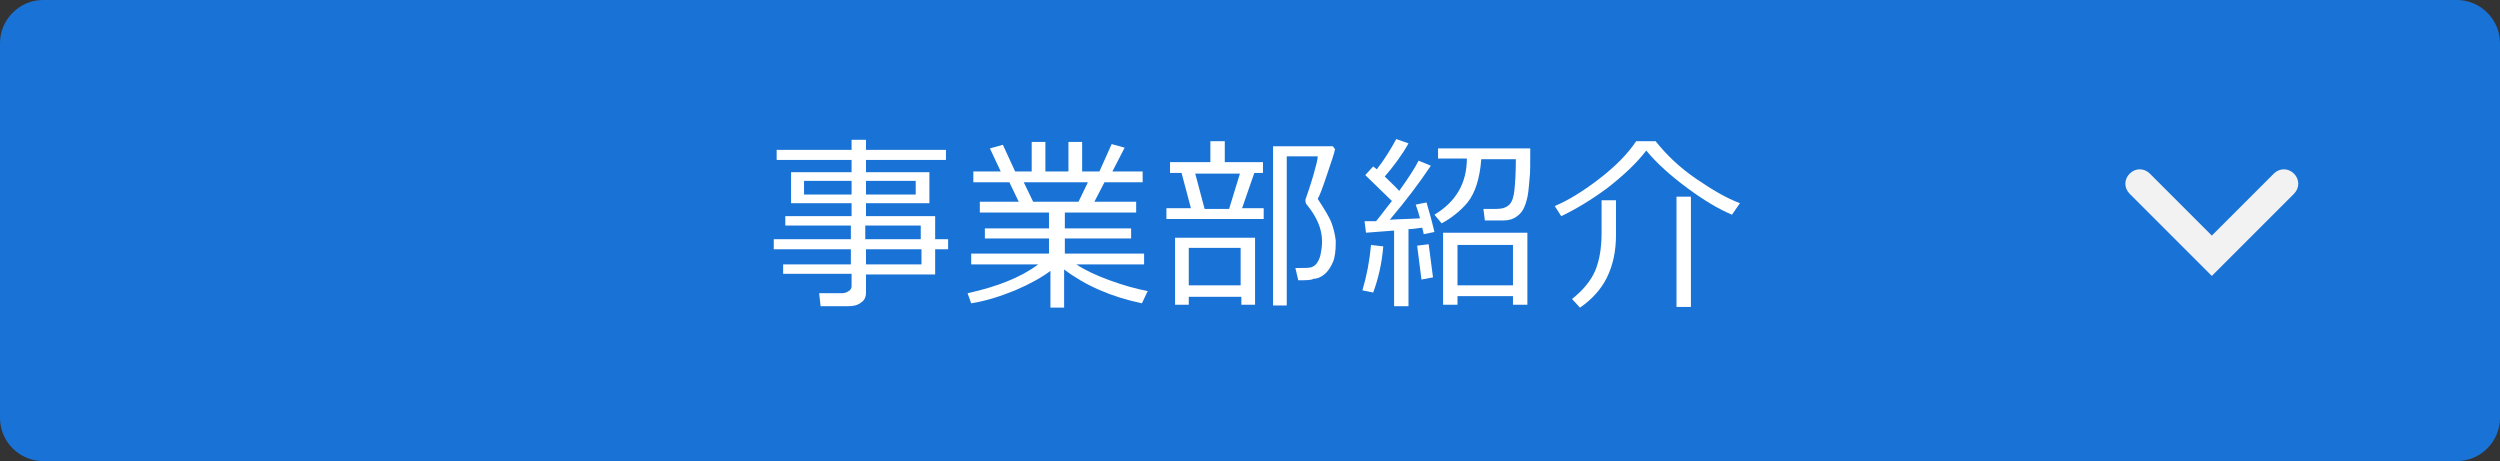 <?xml version="1.0" encoding="utf-8"?>
<!-- Generator: Adobe Illustrator 27.5.0, SVG Export Plug-In . SVG Version: 6.00 Build 0)  -->
<svg version="1.1" id="レイヤー_1" xmlns="http://www.w3.org/2000/svg" xmlns:xlink="http://www.w3.org/1999/xlink" x="0px"
	 y="0px" viewBox="0 0 347 64" style="enable-background:new 0 0 347 64;" xml:space="preserve">
<rect x="0" y="0" width="347" height="64" fill="#333333" stroke="none"/>
<style type="text/css">
	.st0{fill:#1973D7;}
	.st1{enable-background:new    ;}
	.st2{fill:#FFFFFF;}
	.st3{fill:#F2F2F2;}
</style>
<g transform="translate(-547 -1042)">
	<path class="st0" d="M553,1042h335c3.3,0,6,2.7,6,6v52c0,3.3-2.7,6-6,6H553c-3.3,0-6-2.7-6-6v-52C547,1044.7,549.7,1042,553,1042z"
		/>
	<g class="st1">
		<path class="st2" d="M655.7,1080.1v-1.4h9.4v-2.1h-10.7v-1.4h10.7v-1.9H656v-1.3h9.2v-1.8h-8.4v-4.3h8.4v-1.7h-10.4v-1.4h10.4
			v-1.4h2v1.4h11.1v1.4h-11.1v1.7h8.8v4.3h-8.8v1.8h9.6v3.2h1.8v1.4h-1.8v3.5h-9.6v2.5c0,0.6-0.2,1.1-0.7,1.4
			c-0.5,0.4-1.1,0.5-1.8,0.5h-3.8l-0.2-1.8h3.2c0.3,0,0.6-0.1,0.9-0.3s0.4-0.4,0.4-0.7v-1.7H655.7z M665.2,1067.1h-6.6v1.9h6.6
			V1067.1z M674.1,1067.1h-6.9v1.9h6.9V1067.1z M674.8,1075.2v-1.9h-7.7v1.9H674.8z M667.2,1078.7h7.7v-2.1h-7.7V1078.7z"/>
		<path class="st2" d="M681.8,1084.1l-0.5-1.4c4.1-0.9,7.4-2.2,9.8-4h-9.3v-1.5h10.8v-2.1h-8.9v-1.4h8.9v-2.2H683v-1.5h5.4l-1.3-2.7
			h-5v-1.5h3.8l-1.5-3.2l1.8-0.5l1.7,3.7h2.3v-4.1h1.9v4.1h3.2v-4.1h1.9v4.1h2.4l1.7-3.8l1.8,0.5l-1.7,3.3h4.2v1.5h-5.3l-1.4,2.7
			h5.8v1.5h-9.9v2.2h9.2v1.4h-9.2v2.1h11v1.5h-9.4c1.2,0.8,2.7,1.5,4.6,2.2s3.7,1.2,5.3,1.5l-0.8,1.7c-4.3-0.9-7.9-2.5-10.8-4.7v5.3
			h-1.9v-5.1c-1.2,0.9-2.8,1.8-4.9,2.7C685.7,1083.2,683.7,1083.8,681.8,1084.1z M689.1,1067.3l1.3,2.7h6.3l1.3-2.7H689.1z"/>
		<path class="st2" d="M708.9,1072.4v-1.5h3.4l-1.3-4.9h-1.6v-1.5h5.6v-2.9h2v2.9h5.3v1.5h-1.2l-1.7,4.9h3v1.5H708.9z M719.3,1083.2
			H712v1.1h-1.9v-9.3h11.1v9.3h-1.9V1083.2z M712,1081.6h7.2v-5.2H712V1081.6z M714.2,1071h3.4l1.5-4.9h-6.2L714.2,1071z
			 M727.2,1080.9l-0.4-1.7c1.2,0,1.9,0,2.2-0.1c0.3-0.1,0.6-0.3,0.8-0.6c0.2-0.3,0.4-0.7,0.5-1.2c0.1-0.5,0.2-1.1,0.2-1.8
			c0-1.7-0.7-3.4-2.2-5.2c-0.1-0.2-0.1-0.3-0.1-0.4c0-0.1,0-0.1,0-0.2c0.3-0.9,0.7-2,1.1-3.4s0.6-2.2,0.6-2.6h-4.3v20.7h-1.9v-22.1
			h8.3l0.3,0.4c-0.1,0.6-0.5,1.7-1.1,3.5c-0.6,1.8-1,2.9-1.3,3.4c0.9,1.4,1.6,2.5,1.9,3.3s0.5,1.6,0.6,2.5l0,0.3
			c0,1.1-0.1,2-0.4,2.7c-0.3,0.7-0.7,1.3-1.2,1.7c-0.5,0.4-1,0.6-1.5,0.6C729,1080.9,728.3,1080.9,727.2,1080.9z"/>
		<path class="st2" d="M737.6,1082.6l-1.5-0.3c0.6-2,1-4.1,1.2-6.3l1.7,0.2C738.8,1078.6,738.3,1080.7,737.6,1082.6z M740.5,1084.6
			V1074l-3.9,0.3l-0.2-1.6l1.6,0c0.6-0.7,1.3-1.7,2.2-2.8l-3.7-3.6l1.1-1.2l0.5,0.4c1.1-1.4,2-2.9,2.7-4.2l1.7,0.6
			c-0.9,1.6-2,3.1-3.3,4.6c0.9,0.9,1.6,1.5,2,2c1.3-1.8,2.2-3.2,2.7-4.2l1.7,0.7c-1.6,2.4-3.5,4.9-5.7,7.5c1.4-0.1,2.8-0.1,4.2-0.2
			c-0.2-0.7-0.4-1.4-0.6-1.9l1.5-0.3c0.3,1,0.7,2.4,1.1,4.1l-1.5,0.3c0-0.2-0.1-0.5-0.2-0.9c-0.7,0.1-1.4,0.2-1.9,0.2v10.7H740.5z
			 M744.3,1080.8l-0.6-4.7l1.6-0.2l0.6,4.6L744.3,1080.8z M747.1,1073l-1-1.2c3-1.8,4.5-4.4,4.5-7.8h-4v-1.4h12.8
			c0,2.2,0,3.6-0.1,4.2c-0.1,1.3-0.2,2.3-0.4,3s-0.4,1.2-0.7,1.6c-0.3,0.4-0.7,0.7-1.1,0.9c-0.4,0.2-0.9,0.3-1.5,0.3h-2.5l-0.2-1.6
			h1.8c0.8,0,1.4-0.2,1.8-0.6c0.4-0.4,0.6-1.1,0.7-2s0.2-2.4,0.2-4.3h-4.8c-0.2,2.6-0.8,4.6-1.9,6
			C749.7,1071.3,748.4,1072.3,747.1,1073z M757,1083.1h-7.7v1.2h-2v-10H759v10h-2V1083.1z M749.3,1081.6h7.7v-5.6h-7.7V1081.6z"/>
		<path class="st2" d="M787.4,1071.8c-1.9-0.8-3.9-2-6.2-3.7c-2.3-1.7-4.2-3.4-5.7-5.2c-1.3,1.7-3.1,3.4-5.4,5.2
			c-2.3,1.7-4.5,3-6.4,3.9l-0.9-1.4c1.9-0.8,4-2.1,6.2-3.8s3.9-3.4,5.1-5.2h2.7c1.5,1.9,3.4,3.7,5.6,5.2c2.2,1.5,4.2,2.7,6.1,3.4
			L787.4,1071.8z M766.3,1084.7l-1.1-1.2c1.5-1.2,2.6-2.5,3.2-3.9c0.6-1.4,0.9-3.2,0.9-5.3v-4.5h2v4.8c0,2.2-0.4,4.2-1.3,6
			C769.2,1082.2,767.9,1083.6,766.3,1084.7z M779.7,1084.6v-15.3h2v15.3H779.7z"/>
	</g>
	<path class="st3" d="M854,1080.3l-11.4-11.4c-0.8-0.8-0.8-2,0-2.8c0.8-0.8,2-0.8,2.8,0l8.6,8.6l8.6-8.6c0.8-0.8,2-0.8,2.8,0
		c0.8,0.8,0.8,2,0,2.8L854,1080.3z"/>
</g>
</svg>
